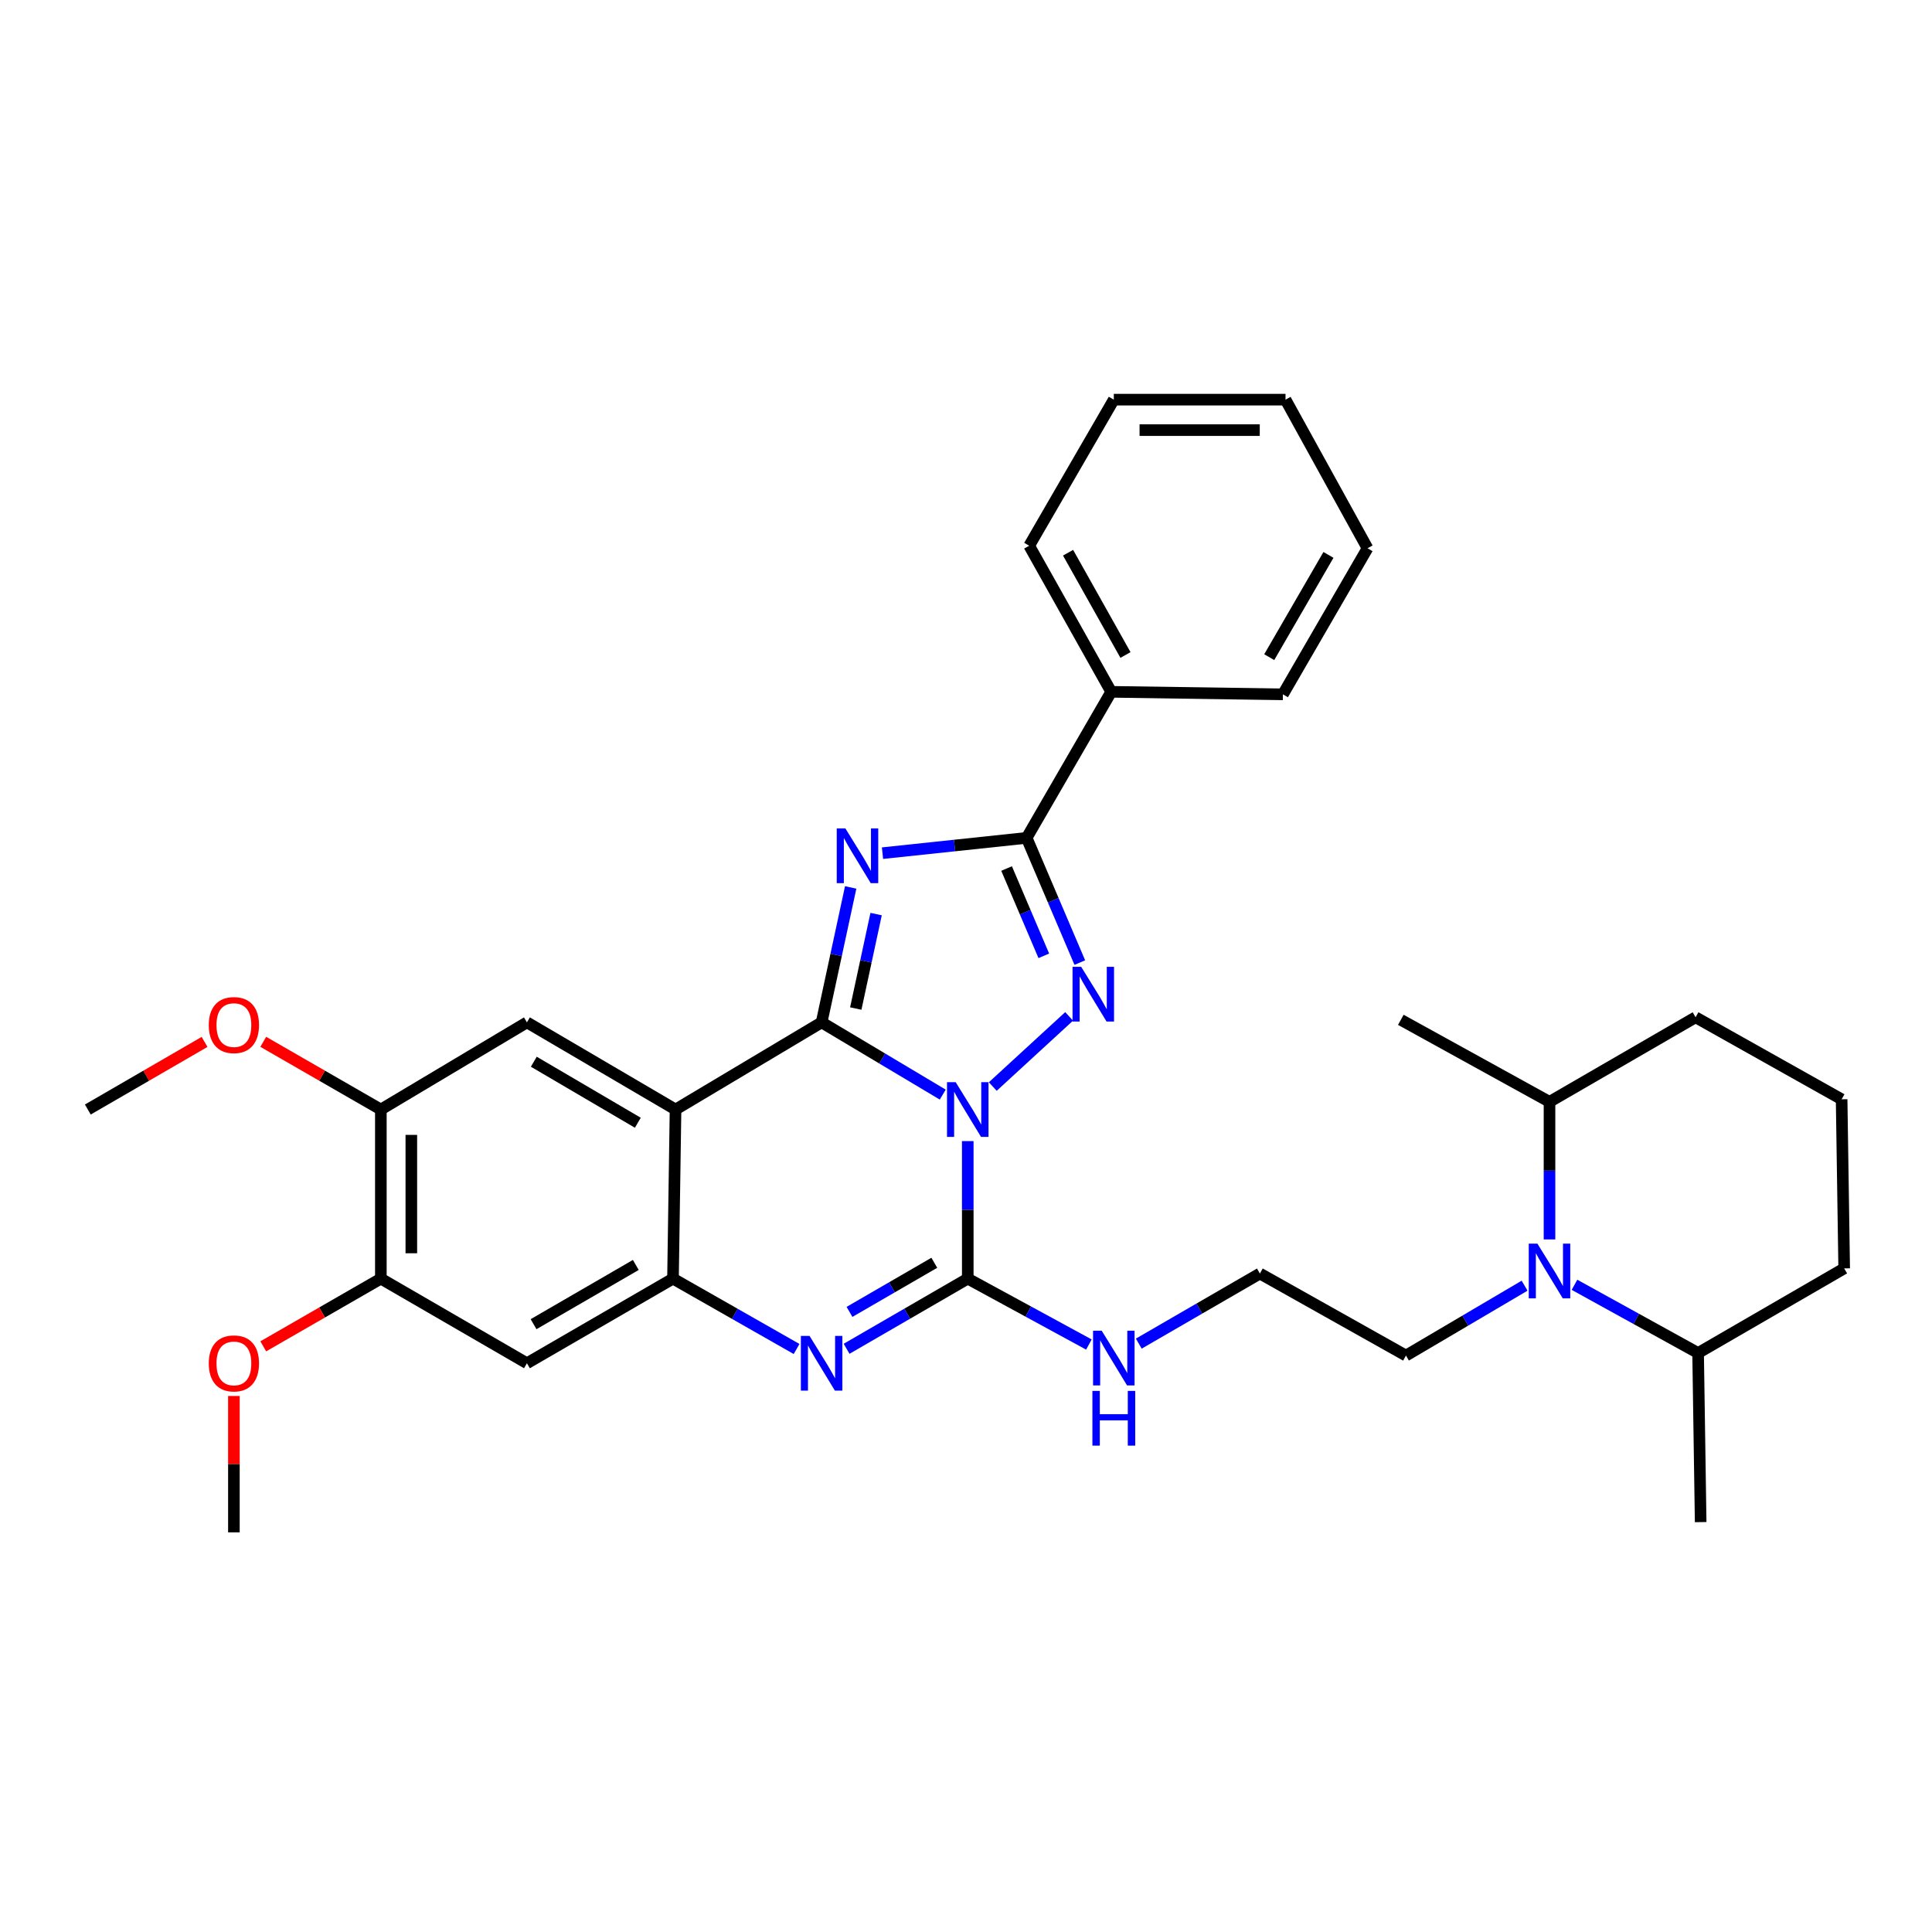 <?xml version='1.0' encoding='iso-8859-1'?>
<svg version='1.1' baseProfile='full'
              xmlns='http://www.w3.org/2000/svg'
                      xmlns:rdkit='http://www.rdkit.org/xml'
                      xmlns:xlink='http://www.w3.org/1999/xlink'
                  xml:space='preserve'
width='1000px' height='1000px' viewBox='0 0 1000 1000'>
<!-- END OF HEADER -->
<rect style='opacity:1.0;fill:#FFFFFF;stroke:none' width='1000' height='1000' x='0' y='0'> </rect>
<path class='bond-0' d='M 487.969,566.568 L 456.618,547.871' style='fill:none;fill-rule:evenodd;stroke:#0000FF;stroke-width:6px;stroke-linecap:butt;stroke-linejoin:miter;stroke-opacity:1' />
<path class='bond-0' d='M 456.618,547.871 L 425.266,529.173' style='fill:none;fill-rule:evenodd;stroke:#000000;stroke-width:6px;stroke-linecap:butt;stroke-linejoin:miter;stroke-opacity:1' />
<path class='bond-2' d='M 513.857,562.392 L 553.376,526.082' style='fill:none;fill-rule:evenodd;stroke:#0000FF;stroke-width:6px;stroke-linecap:butt;stroke-linejoin:miter;stroke-opacity:1' />
<path class='bond-3' d='M 500.911,590.635 L 500.911,626.225' style='fill:none;fill-rule:evenodd;stroke:#0000FF;stroke-width:6px;stroke-linecap:butt;stroke-linejoin:miter;stroke-opacity:1' />
<path class='bond-3' d='M 500.911,626.225 L 500.911,661.815' style='fill:none;fill-rule:evenodd;stroke:#000000;stroke-width:6px;stroke-linecap:butt;stroke-linejoin:miter;stroke-opacity:1' />
<path class='bond-1' d='M 425.266,529.173 L 432.788,494.253' style='fill:none;fill-rule:evenodd;stroke:#000000;stroke-width:6px;stroke-linecap:butt;stroke-linejoin:miter;stroke-opacity:1' />
<path class='bond-1' d='M 432.788,494.253 L 440.311,459.333' style='fill:none;fill-rule:evenodd;stroke:#0000FF;stroke-width:6px;stroke-linecap:butt;stroke-linejoin:miter;stroke-opacity:1' />
<path class='bond-1' d='M 442.943,522.019 L 448.209,497.575' style='fill:none;fill-rule:evenodd;stroke:#000000;stroke-width:6px;stroke-linecap:butt;stroke-linejoin:miter;stroke-opacity:1' />
<path class='bond-1' d='M 448.209,497.575 L 453.474,473.131' style='fill:none;fill-rule:evenodd;stroke:#0000FF;stroke-width:6px;stroke-linecap:butt;stroke-linejoin:miter;stroke-opacity:1' />
<path class='bond-4' d='M 425.266,529.173 L 349.656,574.287' style='fill:none;fill-rule:evenodd;stroke:#000000;stroke-width:6px;stroke-linecap:butt;stroke-linejoin:miter;stroke-opacity:1' />
<path class='bond-33' d='M 456.777,441.595 L 494.084,437.637' style='fill:none;fill-rule:evenodd;stroke:#0000FF;stroke-width:6px;stroke-linecap:butt;stroke-linejoin:miter;stroke-opacity:1' />
<path class='bond-33' d='M 494.084,437.637 L 531.39,433.679' style='fill:none;fill-rule:evenodd;stroke:#000000;stroke-width:6px;stroke-linecap:butt;stroke-linejoin:miter;stroke-opacity:1' />
<path class='bond-5' d='M 558.909,498.232 L 545.15,465.956' style='fill:none;fill-rule:evenodd;stroke:#0000FF;stroke-width:6px;stroke-linecap:butt;stroke-linejoin:miter;stroke-opacity:1' />
<path class='bond-5' d='M 545.15,465.956 L 531.39,433.679' style='fill:none;fill-rule:evenodd;stroke:#000000;stroke-width:6px;stroke-linecap:butt;stroke-linejoin:miter;stroke-opacity:1' />
<path class='bond-5' d='M 540.271,494.735 L 530.639,472.141' style='fill:none;fill-rule:evenodd;stroke:#0000FF;stroke-width:6px;stroke-linecap:butt;stroke-linejoin:miter;stroke-opacity:1' />
<path class='bond-5' d='M 530.639,472.141 L 521.008,449.548' style='fill:none;fill-rule:evenodd;stroke:#000000;stroke-width:6px;stroke-linecap:butt;stroke-linejoin:miter;stroke-opacity:1' />
<path class='bond-6' d='M 500.911,661.815 L 469.551,679.973' style='fill:none;fill-rule:evenodd;stroke:#000000;stroke-width:6px;stroke-linecap:butt;stroke-linejoin:miter;stroke-opacity:1' />
<path class='bond-6' d='M 469.551,679.973 L 438.192,698.13' style='fill:none;fill-rule:evenodd;stroke:#0000FF;stroke-width:6px;stroke-linecap:butt;stroke-linejoin:miter;stroke-opacity:1' />
<path class='bond-6' d='M 483.599,653.611 L 461.647,666.322' style='fill:none;fill-rule:evenodd;stroke:#000000;stroke-width:6px;stroke-linecap:butt;stroke-linejoin:miter;stroke-opacity:1' />
<path class='bond-6' d='M 461.647,666.322 L 439.696,679.032' style='fill:none;fill-rule:evenodd;stroke:#0000FF;stroke-width:6px;stroke-linecap:butt;stroke-linejoin:miter;stroke-opacity:1' />
<path class='bond-13' d='M 500.911,661.815 L 532.262,678.871' style='fill:none;fill-rule:evenodd;stroke:#000000;stroke-width:6px;stroke-linecap:butt;stroke-linejoin:miter;stroke-opacity:1' />
<path class='bond-13' d='M 532.262,678.871 L 563.613,695.928' style='fill:none;fill-rule:evenodd;stroke:#0000FF;stroke-width:6px;stroke-linecap:butt;stroke-linejoin:miter;stroke-opacity:1' />
<path class='bond-9' d='M 349.656,574.287 L 272.74,529.173' style='fill:none;fill-rule:evenodd;stroke:#000000;stroke-width:6px;stroke-linecap:butt;stroke-linejoin:miter;stroke-opacity:1' />
<path class='bond-9' d='M 330.138,581.126 L 276.297,549.546' style='fill:none;fill-rule:evenodd;stroke:#000000;stroke-width:6px;stroke-linecap:butt;stroke-linejoin:miter;stroke-opacity:1' />
<path class='bond-34' d='M 349.656,574.287 L 348.342,661.815' style='fill:none;fill-rule:evenodd;stroke:#000000;stroke-width:6px;stroke-linecap:butt;stroke-linejoin:miter;stroke-opacity:1' />
<path class='bond-14' d='M 531.39,433.679 L 575.154,358.087' style='fill:none;fill-rule:evenodd;stroke:#000000;stroke-width:6px;stroke-linecap:butt;stroke-linejoin:miter;stroke-opacity:1' />
<path class='bond-7' d='M 412.313,698.239 L 380.327,680.027' style='fill:none;fill-rule:evenodd;stroke:#0000FF;stroke-width:6px;stroke-linecap:butt;stroke-linejoin:miter;stroke-opacity:1' />
<path class='bond-7' d='M 380.327,680.027 L 348.342,661.815' style='fill:none;fill-rule:evenodd;stroke:#000000;stroke-width:6px;stroke-linecap:butt;stroke-linejoin:miter;stroke-opacity:1' />
<path class='bond-10' d='M 348.342,661.815 L 272.74,705.614' style='fill:none;fill-rule:evenodd;stroke:#000000;stroke-width:6px;stroke-linecap:butt;stroke-linejoin:miter;stroke-opacity:1' />
<path class='bond-10' d='M 329.094,654.736 L 276.173,685.395' style='fill:none;fill-rule:evenodd;stroke:#000000;stroke-width:6px;stroke-linecap:butt;stroke-linejoin:miter;stroke-opacity:1' />
<path class='bond-8' d='M 789.124,665.468 L 758.424,683.552' style='fill:none;fill-rule:evenodd;stroke:#0000FF;stroke-width:6px;stroke-linecap:butt;stroke-linejoin:miter;stroke-opacity:1' />
<path class='bond-8' d='M 758.424,683.552 L 727.724,701.636' style='fill:none;fill-rule:evenodd;stroke:#000000;stroke-width:6px;stroke-linecap:butt;stroke-linejoin:miter;stroke-opacity:1' />
<path class='bond-15' d='M 814.956,665.009 L 846.946,682.661' style='fill:none;fill-rule:evenodd;stroke:#0000FF;stroke-width:6px;stroke-linecap:butt;stroke-linejoin:miter;stroke-opacity:1' />
<path class='bond-15' d='M 846.946,682.661 L 878.935,700.312' style='fill:none;fill-rule:evenodd;stroke:#000000;stroke-width:6px;stroke-linecap:butt;stroke-linejoin:miter;stroke-opacity:1' />
<path class='bond-16' d='M 802.02,641.522 L 802.02,605.915' style='fill:none;fill-rule:evenodd;stroke:#0000FF;stroke-width:6px;stroke-linecap:butt;stroke-linejoin:miter;stroke-opacity:1' />
<path class='bond-16' d='M 802.02,605.915 L 802.02,570.308' style='fill:none;fill-rule:evenodd;stroke:#000000;stroke-width:6px;stroke-linecap:butt;stroke-linejoin:miter;stroke-opacity:1' />
<path class='bond-11' d='M 272.74,529.173 L 197.13,574.287' style='fill:none;fill-rule:evenodd;stroke:#000000;stroke-width:6px;stroke-linecap:butt;stroke-linejoin:miter;stroke-opacity:1' />
<path class='bond-12' d='M 272.74,705.614 L 197.13,661.815' style='fill:none;fill-rule:evenodd;stroke:#000000;stroke-width:6px;stroke-linecap:butt;stroke-linejoin:miter;stroke-opacity:1' />
<path class='bond-18' d='M 197.13,574.287 L 166.695,556.765' style='fill:none;fill-rule:evenodd;stroke:#000000;stroke-width:6px;stroke-linecap:butt;stroke-linejoin:miter;stroke-opacity:1' />
<path class='bond-18' d='M 166.695,556.765 L 136.259,539.244' style='fill:none;fill-rule:evenodd;stroke:#FF0000;stroke-width:6px;stroke-linecap:butt;stroke-linejoin:miter;stroke-opacity:1' />
<path class='bond-35' d='M 197.13,574.287 L 197.13,661.815' style='fill:none;fill-rule:evenodd;stroke:#000000;stroke-width:6px;stroke-linecap:butt;stroke-linejoin:miter;stroke-opacity:1' />
<path class='bond-35' d='M 212.904,587.416 L 212.904,648.686' style='fill:none;fill-rule:evenodd;stroke:#000000;stroke-width:6px;stroke-linecap:butt;stroke-linejoin:miter;stroke-opacity:1' />
<path class='bond-19' d='M 197.13,661.815 L 166.695,679.34' style='fill:none;fill-rule:evenodd;stroke:#000000;stroke-width:6px;stroke-linecap:butt;stroke-linejoin:miter;stroke-opacity:1' />
<path class='bond-19' d='M 166.695,679.34 L 136.259,696.865' style='fill:none;fill-rule:evenodd;stroke:#FF0000;stroke-width:6px;stroke-linecap:butt;stroke-linejoin:miter;stroke-opacity:1' />
<path class='bond-20' d='M 589.428,695.461 L 620.771,677.319' style='fill:none;fill-rule:evenodd;stroke:#0000FF;stroke-width:6px;stroke-linecap:butt;stroke-linejoin:miter;stroke-opacity:1' />
<path class='bond-20' d='M 620.771,677.319 L 652.114,659.177' style='fill:none;fill-rule:evenodd;stroke:#000000;stroke-width:6px;stroke-linecap:butt;stroke-linejoin:miter;stroke-opacity:1' />
<path class='bond-24' d='M 575.154,358.087 L 532.714,282.468' style='fill:none;fill-rule:evenodd;stroke:#000000;stroke-width:6px;stroke-linecap:butt;stroke-linejoin:miter;stroke-opacity:1' />
<path class='bond-24' d='M 582.544,339.023 L 552.835,286.09' style='fill:none;fill-rule:evenodd;stroke:#000000;stroke-width:6px;stroke-linecap:butt;stroke-linejoin:miter;stroke-opacity:1' />
<path class='bond-25' d='M 575.154,358.087 L 664.032,359.392' style='fill:none;fill-rule:evenodd;stroke:#000000;stroke-width:6px;stroke-linecap:butt;stroke-linejoin:miter;stroke-opacity:1' />
<path class='bond-23' d='M 878.935,700.312 L 954.545,656.522' style='fill:none;fill-rule:evenodd;stroke:#000000;stroke-width:6px;stroke-linecap:butt;stroke-linejoin:miter;stroke-opacity:1' />
<path class='bond-27' d='M 878.935,700.312 L 880.259,787.841' style='fill:none;fill-rule:evenodd;stroke:#000000;stroke-width:6px;stroke-linecap:butt;stroke-linejoin:miter;stroke-opacity:1' />
<path class='bond-22' d='M 802.02,570.308 L 877.63,526.544' style='fill:none;fill-rule:evenodd;stroke:#000000;stroke-width:6px;stroke-linecap:butt;stroke-linejoin:miter;stroke-opacity:1' />
<path class='bond-26' d='M 802.02,570.308 L 725.06,527.859' style='fill:none;fill-rule:evenodd;stroke:#000000;stroke-width:6px;stroke-linecap:butt;stroke-linejoin:miter;stroke-opacity:1' />
<path class='bond-17' d='M 727.724,701.636 L 652.114,659.177' style='fill:none;fill-rule:evenodd;stroke:#000000;stroke-width:6px;stroke-linecap:butt;stroke-linejoin:miter;stroke-opacity:1' />
<path class='bond-28' d='M 105.88,539.291 L 75.667,556.789' style='fill:none;fill-rule:evenodd;stroke:#FF0000;stroke-width:6px;stroke-linecap:butt;stroke-linejoin:miter;stroke-opacity:1' />
<path class='bond-28' d='M 75.667,556.789 L 45.455,574.287' style='fill:none;fill-rule:evenodd;stroke:#000000;stroke-width:6px;stroke-linecap:butt;stroke-linejoin:miter;stroke-opacity:1' />
<path class='bond-29' d='M 121.065,722.562 L 121.065,757.852' style='fill:none;fill-rule:evenodd;stroke:#FF0000;stroke-width:6px;stroke-linecap:butt;stroke-linejoin:miter;stroke-opacity:1' />
<path class='bond-29' d='M 121.065,757.852 L 121.065,793.142' style='fill:none;fill-rule:evenodd;stroke:#000000;stroke-width:6px;stroke-linecap:butt;stroke-linejoin:miter;stroke-opacity:1' />
<path class='bond-21' d='M 953.222,568.994 L 877.63,526.544' style='fill:none;fill-rule:evenodd;stroke:#000000;stroke-width:6px;stroke-linecap:butt;stroke-linejoin:miter;stroke-opacity:1' />
<path class='bond-37' d='M 953.222,568.994 L 954.545,656.522' style='fill:none;fill-rule:evenodd;stroke:#000000;stroke-width:6px;stroke-linecap:butt;stroke-linejoin:miter;stroke-opacity:1' />
<path class='bond-31' d='M 532.714,282.468 L 576.504,206.858' style='fill:none;fill-rule:evenodd;stroke:#000000;stroke-width:6px;stroke-linecap:butt;stroke-linejoin:miter;stroke-opacity:1' />
<path class='bond-30' d='M 664.032,359.392 L 707.823,283.782' style='fill:none;fill-rule:evenodd;stroke:#000000;stroke-width:6px;stroke-linecap:butt;stroke-linejoin:miter;stroke-opacity:1' />
<path class='bond-30' d='M 656.951,340.145 L 687.604,287.218' style='fill:none;fill-rule:evenodd;stroke:#000000;stroke-width:6px;stroke-linecap:butt;stroke-linejoin:miter;stroke-opacity:1' />
<path class='bond-32' d='M 707.823,283.782 L 665.382,206.858' style='fill:none;fill-rule:evenodd;stroke:#000000;stroke-width:6px;stroke-linecap:butt;stroke-linejoin:miter;stroke-opacity:1' />
<path class='bond-36' d='M 576.504,206.858 L 665.382,206.858' style='fill:none;fill-rule:evenodd;stroke:#000000;stroke-width:6px;stroke-linecap:butt;stroke-linejoin:miter;stroke-opacity:1' />
<path class='bond-36' d='M 589.836,222.632 L 652.05,222.632' style='fill:none;fill-rule:evenodd;stroke:#000000;stroke-width:6px;stroke-linecap:butt;stroke-linejoin:miter;stroke-opacity:1' />
<path  class='atom-0' d='M 494.651 560.127
L 503.931 575.127
Q 504.851 576.607, 506.331 579.287
Q 507.811 581.967, 507.891 582.127
L 507.891 560.127
L 511.651 560.127
L 511.651 588.447
L 507.771 588.447
L 497.811 572.047
Q 496.651 570.127, 495.411 567.927
Q 494.211 565.727, 493.851 565.047
L 493.851 588.447
L 490.171 588.447
L 490.171 560.127
L 494.651 560.127
' fill='#0000FF'/>
<path  class='atom-2' d='M 437.576 428.808
L 446.856 443.808
Q 447.776 445.288, 449.256 447.968
Q 450.736 450.648, 450.816 450.808
L 450.816 428.808
L 454.576 428.808
L 454.576 457.128
L 450.696 457.128
L 440.736 440.728
Q 439.576 438.808, 438.336 436.608
Q 437.136 434.408, 436.776 433.728
L 436.776 457.128
L 433.096 457.128
L 433.096 428.808
L 437.576 428.808
' fill='#0000FF'/>
<path  class='atom-3' d='M 559.623 500.431
L 568.903 515.431
Q 569.823 516.911, 571.303 519.591
Q 572.783 522.271, 572.863 522.431
L 572.863 500.431
L 576.623 500.431
L 576.623 528.751
L 572.743 528.751
L 562.783 512.351
Q 561.623 510.431, 560.383 508.231
Q 559.183 506.031, 558.823 505.351
L 558.823 528.751
L 555.143 528.751
L 555.143 500.431
L 559.623 500.431
' fill='#0000FF'/>
<path  class='atom-7' d='M 419.006 691.454
L 428.286 706.454
Q 429.206 707.934, 430.686 710.614
Q 432.166 713.294, 432.246 713.454
L 432.246 691.454
L 436.006 691.454
L 436.006 719.774
L 432.126 719.774
L 422.166 703.374
Q 421.006 701.454, 419.766 699.254
Q 418.566 697.054, 418.206 696.374
L 418.206 719.774
L 414.526 719.774
L 414.526 691.454
L 419.006 691.454
' fill='#0000FF'/>
<path  class='atom-9' d='M 795.76 643.711
L 805.04 658.711
Q 805.96 660.191, 807.44 662.871
Q 808.92 665.551, 809 665.711
L 809 643.711
L 812.76 643.711
L 812.76 672.031
L 808.88 672.031
L 798.92 655.631
Q 797.76 653.711, 796.52 651.511
Q 795.32 649.311, 794.96 648.631
L 794.96 672.031
L 791.28 672.031
L 791.28 643.711
L 795.76 643.711
' fill='#0000FF'/>
<path  class='atom-14' d='M 570.244 688.781
L 579.524 703.781
Q 580.444 705.261, 581.924 707.941
Q 583.404 710.621, 583.484 710.781
L 583.484 688.781
L 587.244 688.781
L 587.244 717.101
L 583.364 717.101
L 573.404 700.701
Q 572.244 698.781, 571.004 696.581
Q 569.804 694.381, 569.444 693.701
L 569.444 717.101
L 565.764 717.101
L 565.764 688.781
L 570.244 688.781
' fill='#0000FF'/>
<path  class='atom-14' d='M 565.424 719.933
L 569.264 719.933
L 569.264 731.973
L 583.744 731.973
L 583.744 719.933
L 587.584 719.933
L 587.584 748.253
L 583.744 748.253
L 583.744 735.173
L 569.264 735.173
L 569.264 748.253
L 565.424 748.253
L 565.424 719.933
' fill='#0000FF'/>
<path  class='atom-19' d='M 108.065 530.576
Q 108.065 523.776, 111.425 519.976
Q 114.785 516.176, 121.065 516.176
Q 127.345 516.176, 130.705 519.976
Q 134.065 523.776, 134.065 530.576
Q 134.065 537.456, 130.665 541.376
Q 127.265 545.256, 121.065 545.256
Q 114.825 545.256, 111.425 541.376
Q 108.065 537.496, 108.065 530.576
M 121.065 542.056
Q 125.385 542.056, 127.705 539.176
Q 130.065 536.256, 130.065 530.576
Q 130.065 525.016, 127.705 522.216
Q 125.385 519.376, 121.065 519.376
Q 116.745 519.376, 114.385 522.176
Q 112.065 524.976, 112.065 530.576
Q 112.065 536.296, 114.385 539.176
Q 116.745 542.056, 121.065 542.056
' fill='#FF0000'/>
<path  class='atom-20' d='M 108.065 705.694
Q 108.065 698.894, 111.425 695.094
Q 114.785 691.294, 121.065 691.294
Q 127.345 691.294, 130.705 695.094
Q 134.065 698.894, 134.065 705.694
Q 134.065 712.574, 130.665 716.494
Q 127.265 720.374, 121.065 720.374
Q 114.825 720.374, 111.425 716.494
Q 108.065 712.614, 108.065 705.694
M 121.065 717.174
Q 125.385 717.174, 127.705 714.294
Q 130.065 711.374, 130.065 705.694
Q 130.065 700.134, 127.705 697.334
Q 125.385 694.494, 121.065 694.494
Q 116.745 694.494, 114.385 697.294
Q 112.065 700.094, 112.065 705.694
Q 112.065 711.414, 114.385 714.294
Q 116.745 717.174, 121.065 717.174
' fill='#FF0000'/>
</svg>

